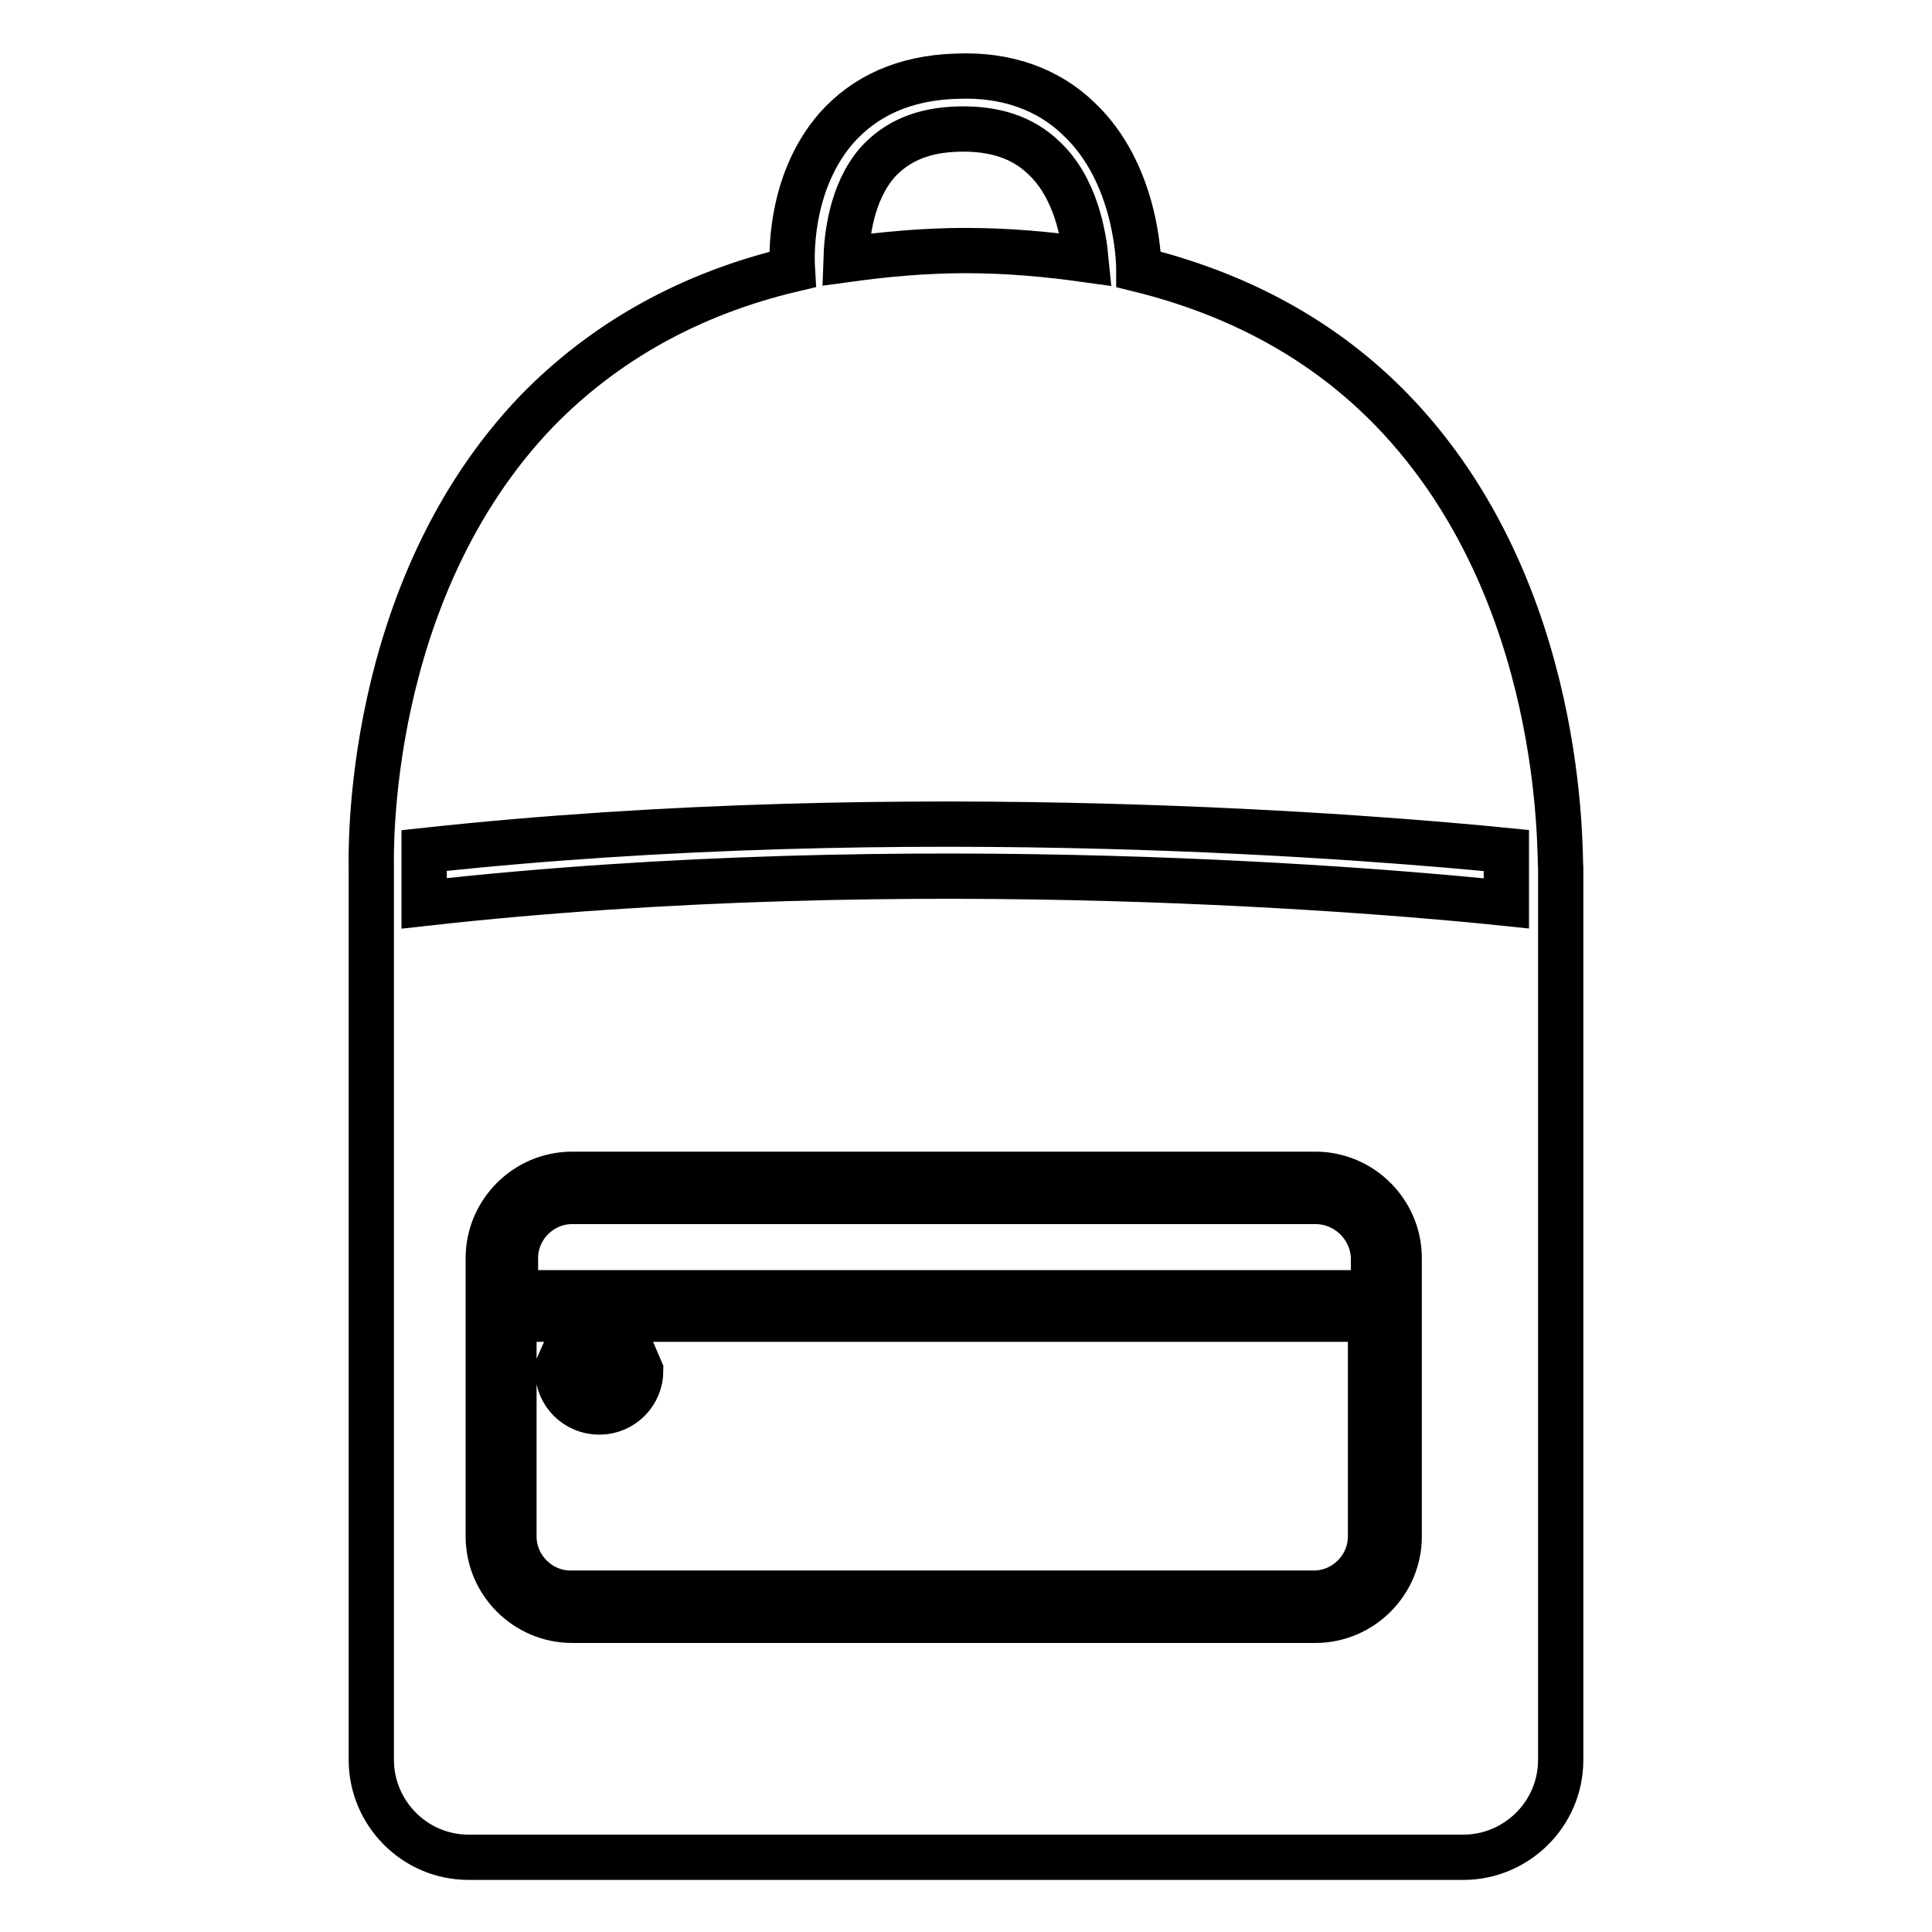 <?xml version="1.0" encoding="utf-8"?>
<!-- Svg Vector Icons : http://www.onlinewebfonts.com/icon -->
<!DOCTYPE svg PUBLIC "-//W3C//DTD SVG 1.1//EN" "http://www.w3.org/Graphics/SVG/1.1/DTD/svg11.dtd">
<svg version="1.1" xmlns="http://www.w3.org/2000/svg" xmlns:xlink="http://www.w3.org/1999/xlink" x="0px" y="0px" viewBox="0 0 256 256" enable-background="new 0 0 256 256" xml:space="preserve">
<g> <path stroke-width="6" fill-opacity="0" stroke="#000000"  d="M184.5,54.4c-8.9-9.2-20.2-15.4-33.6-18.7c0-1.5-0.4-12.8-7.9-19.9c-4.1-4-9.7-6-16.3-5.7 c-6.8,0.2-12.1,2.6-15.9,6.9c-5.7,6.6-6,15.4-5.8,18.7c-13.5,3.2-24.8,9.5-33.8,18.7c-23.1,24-22,59.3-22,60.6v118.2 c0,7,5.7,12.9,12.9,12.9h131.8c7,0,12.9-5.7,12.9-12.9V115.1C206.6,113.6,207.7,78.4,184.5,54.4L184.5,54.4z M116.2,21.6 c2.6-2.9,6.1-4.4,10.9-4.5c4.7-0.1,8.4,1.1,11.2,3.8c4.3,4,5.3,10.4,5.6,13.5c-5-0.7-10.3-1.2-15.9-1.2c-5.6,0-10.8,0.5-15.9,1.2 C112.2,31.3,112.8,25.6,116.2,21.6z M185.4,203.6c0,6.1-5,11.1-11.1,11.1H75.8c-6.1,0-11.1-5-11.1-11.1v-36.9 c0-6.1,5-11.1,11.1-11.1h98.5c6.1,0,11.1,5,11.1,11.1V203.6z M199.6,119.7c-14.3-1.5-78.2-7.3-143.4,0v-7c64.4-7,127.4-1.6,143.4,0 V119.7z"/> <path stroke-width="6" fill-opacity="0" stroke="#000000"  d="M84.9,181.6c0,3-2.4,5.5-5.5,5.5c-3,0-5.5-2.4-5.5-5.5l0.1-0.7l2.7-6.1h-8.6v28.8c0,4.1,3.4,7.5,7.5,7.5 h98.5c4.1,0,7.5-3.4,7.5-7.5v-28.8H82L84.9,181.6z"/> <path stroke-width="6" fill-opacity="0" stroke="#000000"  d="M81.4,182l-1.9-4.5l-1.9,4.5c0.1,1,1,1.6,1.9,1.6S81.3,182.8,81.4,182z M174.3,159.2H75.8 c-4.1,0-7.5,3.4-7.5,7.5v4.6H182v-4.6C181.9,162.6,178.5,159.2,174.3,159.2L174.3,159.2z"/></g>
</svg>